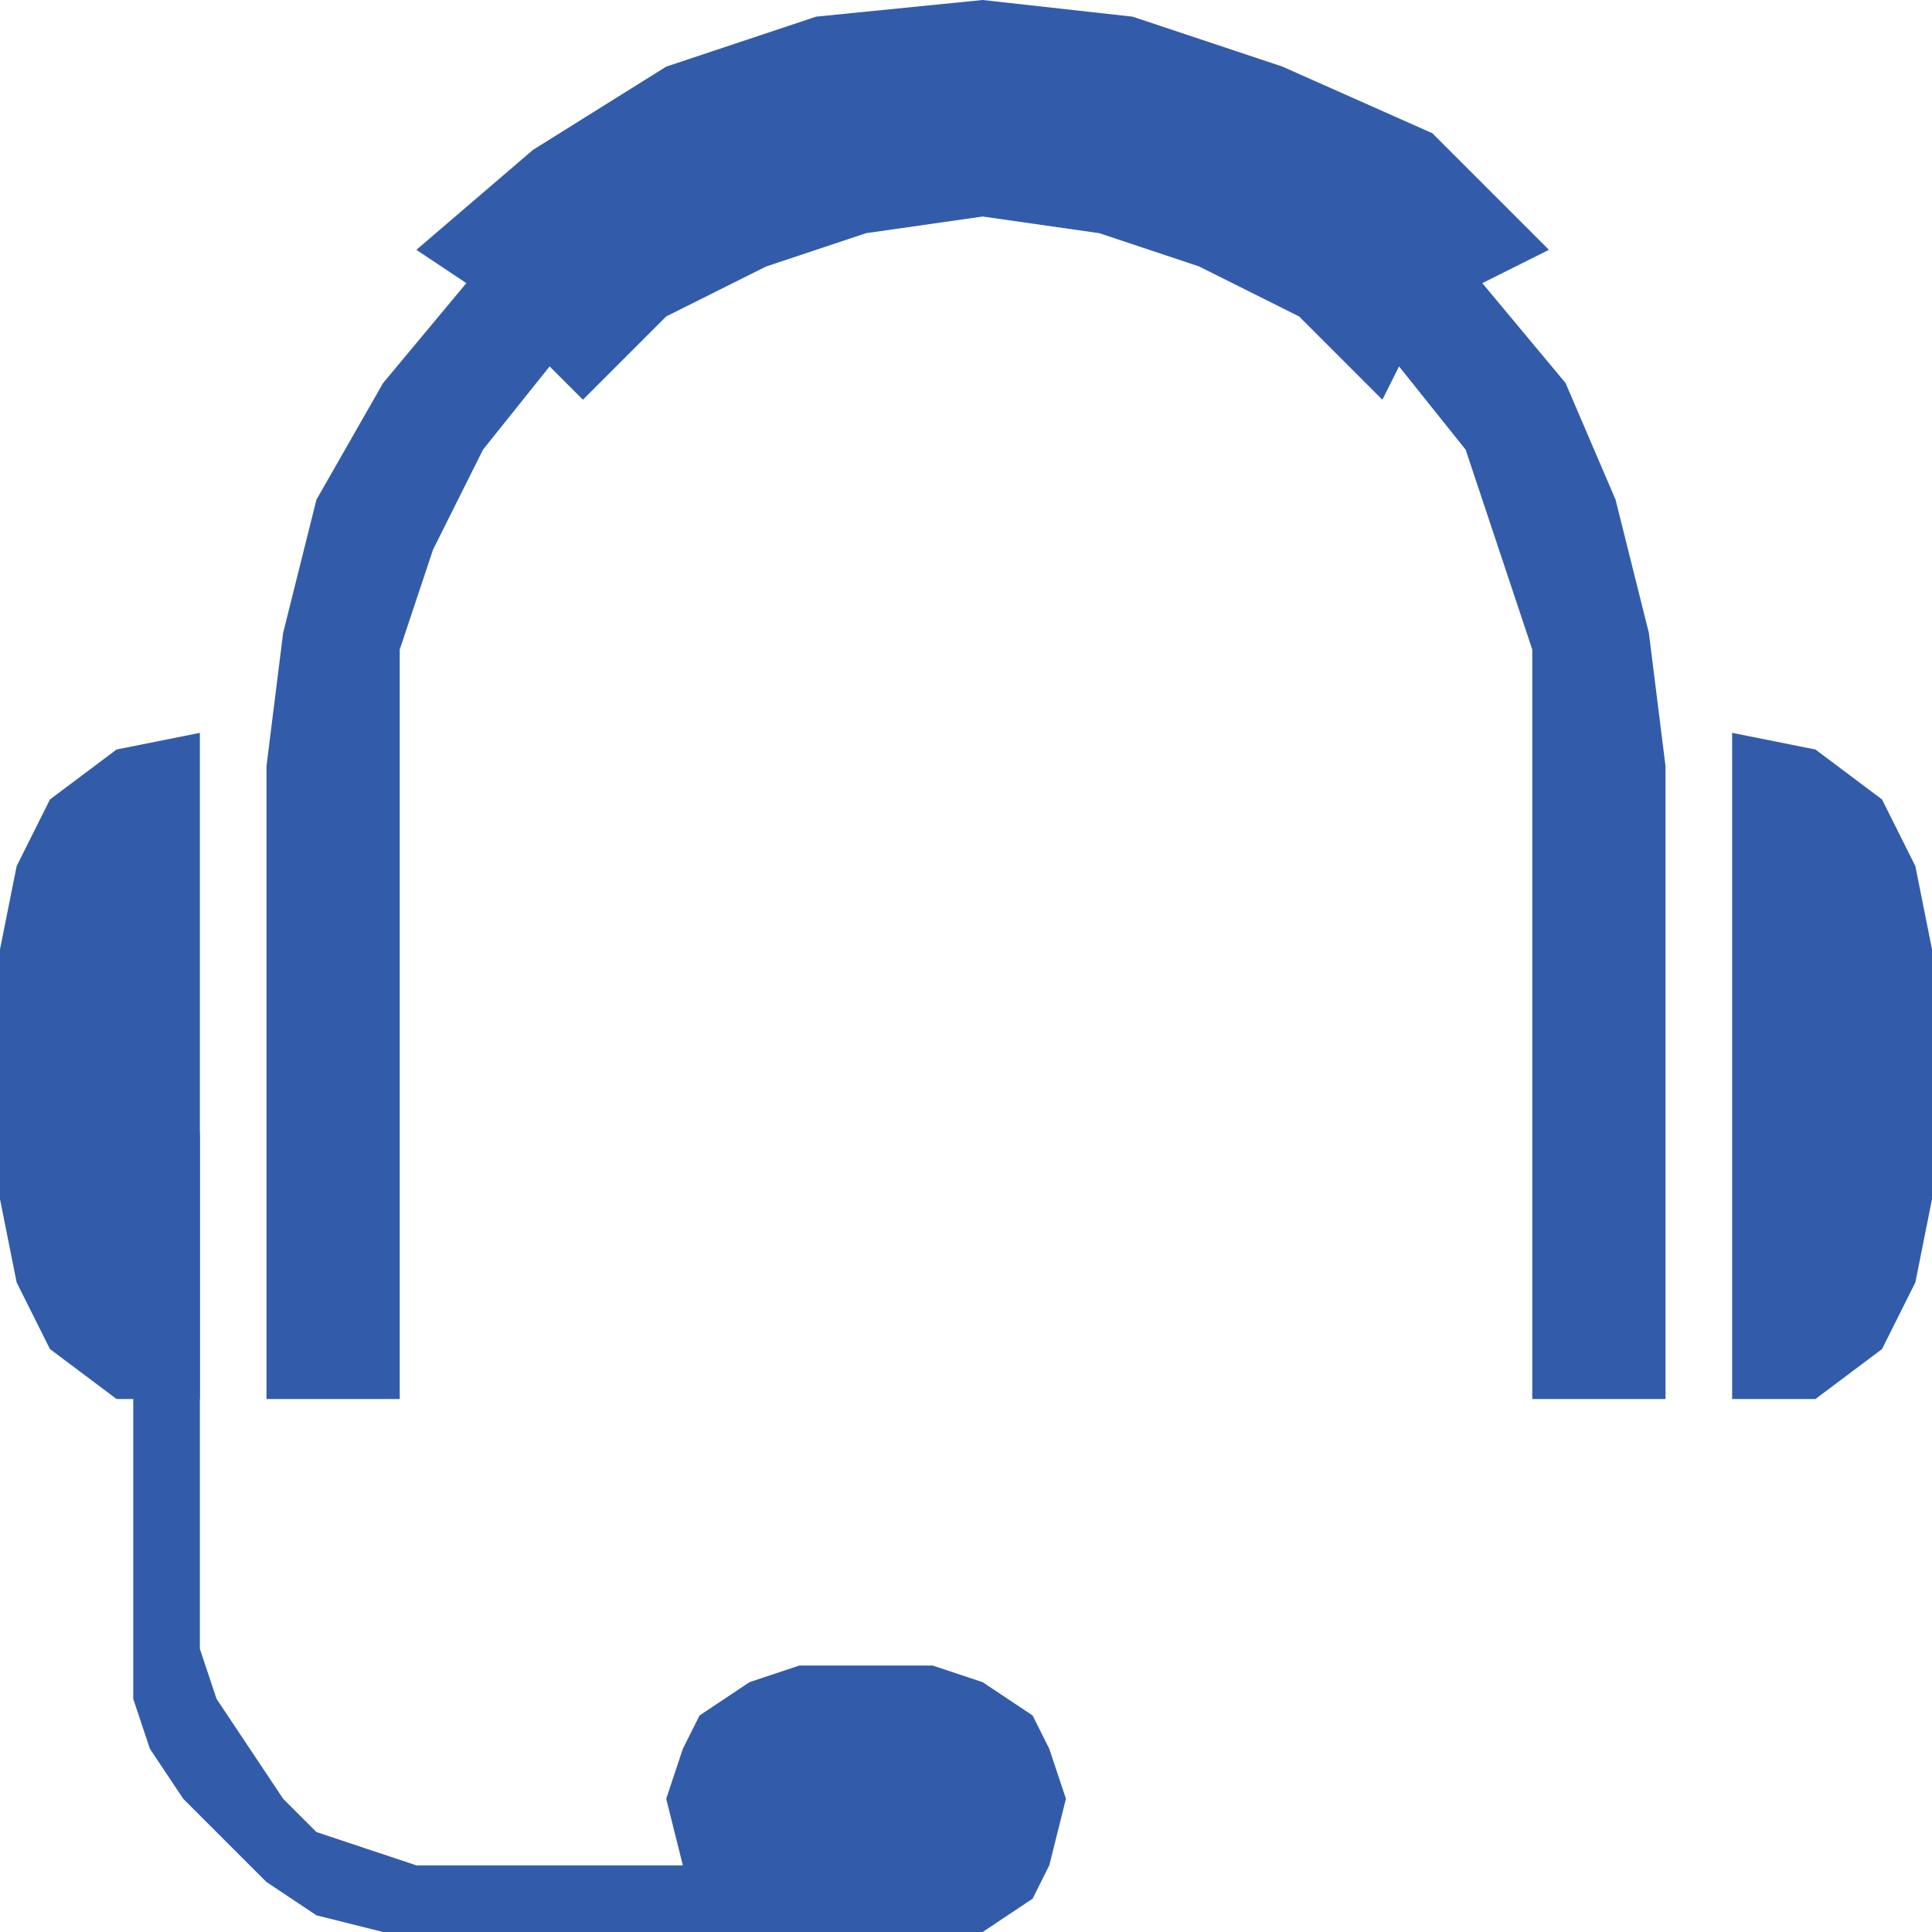 <?xml version="1.0" encoding="UTF-8"?>
<svg id="Camada_2" data-name="Camada 2" xmlns="http://www.w3.org/2000/svg" viewBox="0 0 29 29">
  <defs>
    <style>
      .cls-1 {
        fill: #325caa;
        fill-rule: evenodd;
      }
    </style>
  </defs>
  <g id="Capa_1" data-name="Capa 1">
    <polygon class="cls-1" points="23.25 3.75 23.25 3.75 21.5 2 19.25 1 17 .25 14.75 0 14.75 0 12.25 .25 10 1 8 2.25 6.25 3.75 7 4.25 7 4.25 5.75 5.75 4.75 7.5 4.25 9.5 4 11.5 4 21 6 21 6 11.5 6 11.5 6 9.75 6.5 8.25 7.25 6.75 8.25 5.5 8.75 6 8.75 6 10 4.75 11.5 4 13 3.5 14.75 3.25 14.75 3.25 16.5 3.5 18 4 19.5 4.75 20.75 6 21 5.5 21 5.5 22 6.75 22.5 8.25 23 9.75 23 11.5 23 21 25 21 25 11.5 25 11.5 24.75 9.5 24.25 7.5 23.5 5.75 22.25 4.25 23.25 3.75"/>
    <polygon class="cls-1" points="26 11 26 21 26 21 27.25 21 28.25 20.25 28.75 19.25 29 18 29 14.25 29 14.25 28.75 13 28.25 12 27.25 11.25 26 11 26 11"/>
    <polygon class="cls-1" points="3 11 3 21 3 21 1.75 21 .75 20.25 .25 19.25 0 18 0 14.25 0 14.25 .25 13 .75 12 1.75 11.25 3 11 3 11"/>
    <polygon class="cls-1" points="12 25 14 25 14 25 14.75 25.25 15.5 25.75 15.75 26.25 16 27 16 27 15.75 28 15.5 28.5 14.75 29 14 29 12 29 12 29 11.25 29 10.5 28.5 10.25 28 10 27 10 27 10.25 26.25 10.5 25.75 11.25 25.25 12 25 12 25"/>
    <polygon class="cls-1" points="2 17 2 24.5 2 24.5 2 25.5 2.25 26.25 2.75 27 3.5 27.75 4 28.25 4.75 28.75 5.75 29 6.75 29 13 29 13 28 7.25 28 7.25 28 6.25 28 5.5 27.75 4.75 27.5 4.25 27 3.75 26.25 3.25 25.5 3 24.75 3 24 3 17 2 17"/>
  </g>
</svg>